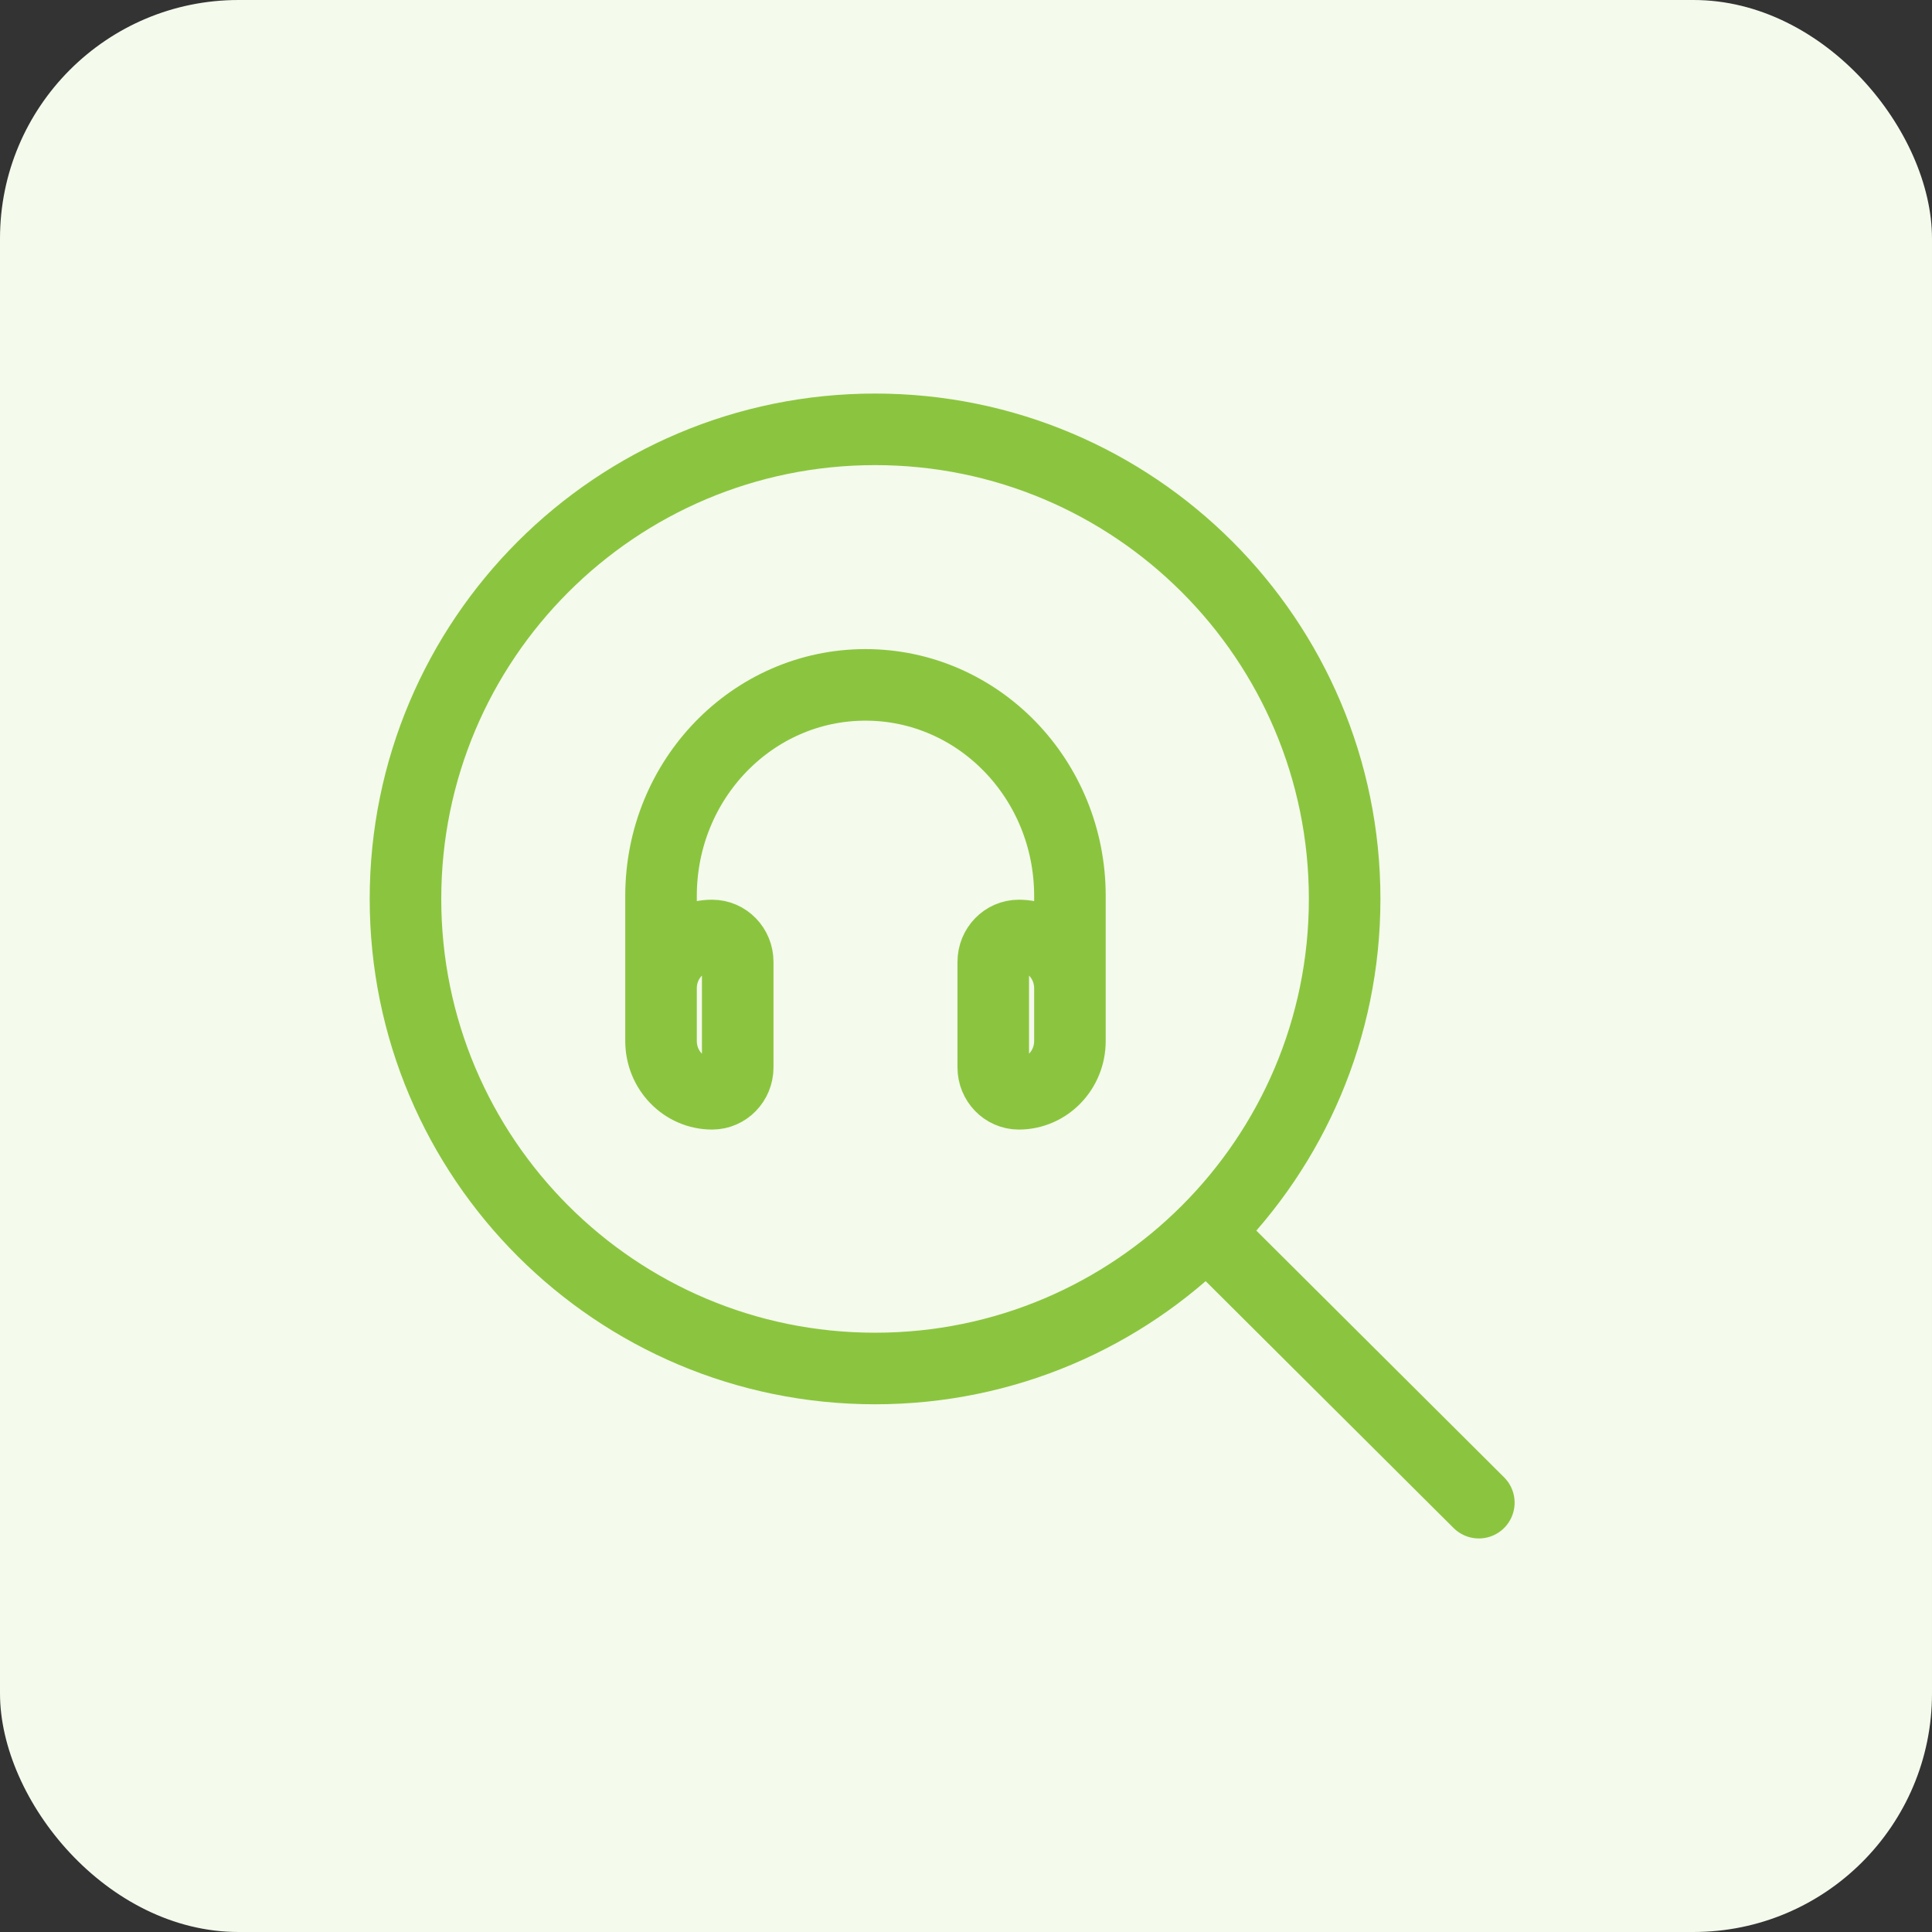 <svg width="81" height="81" viewBox="0 0 81 81" fill="none" xmlns="http://www.w3.org/2000/svg">
<rect x="0" y="0" width="81" height="81" fill="#333333" stroke="none"/>
<rect width="81" height="81" rx="10" fill="#F4FAEC"/>
<path d="M50.585 51.633L62.001 63M44.857 41.986V37.562C44.857 32.676 41.02 28.714 36.286 28.714C31.552 28.714 27.714 32.676 27.714 37.562V41.986M56.375 37.688C56.375 26.814 47.561 18 36.688 18C25.814 18 17 26.814 17 37.688C17 48.561 25.814 57.375 36.688 57.375C47.561 57.375 56.375 48.561 56.375 37.688ZM29.857 45.857C28.674 45.857 27.714 44.867 27.714 43.645V41.433C27.714 40.212 28.674 39.221 29.857 39.221C30.449 39.221 30.929 39.716 30.929 40.327V44.751C30.929 45.362 30.449 45.857 29.857 45.857ZM42.714 45.857C42.123 45.857 41.643 45.362 41.643 44.751V40.327C41.643 39.716 42.123 39.221 42.714 39.221C43.898 39.221 44.857 40.212 44.857 41.433V43.645C44.857 44.867 43.898 45.857 42.714 45.857Z" stroke="#8BC53F" stroke-width="3" stroke-linecap="round" stroke-linejoin="round"/>
</svg>

